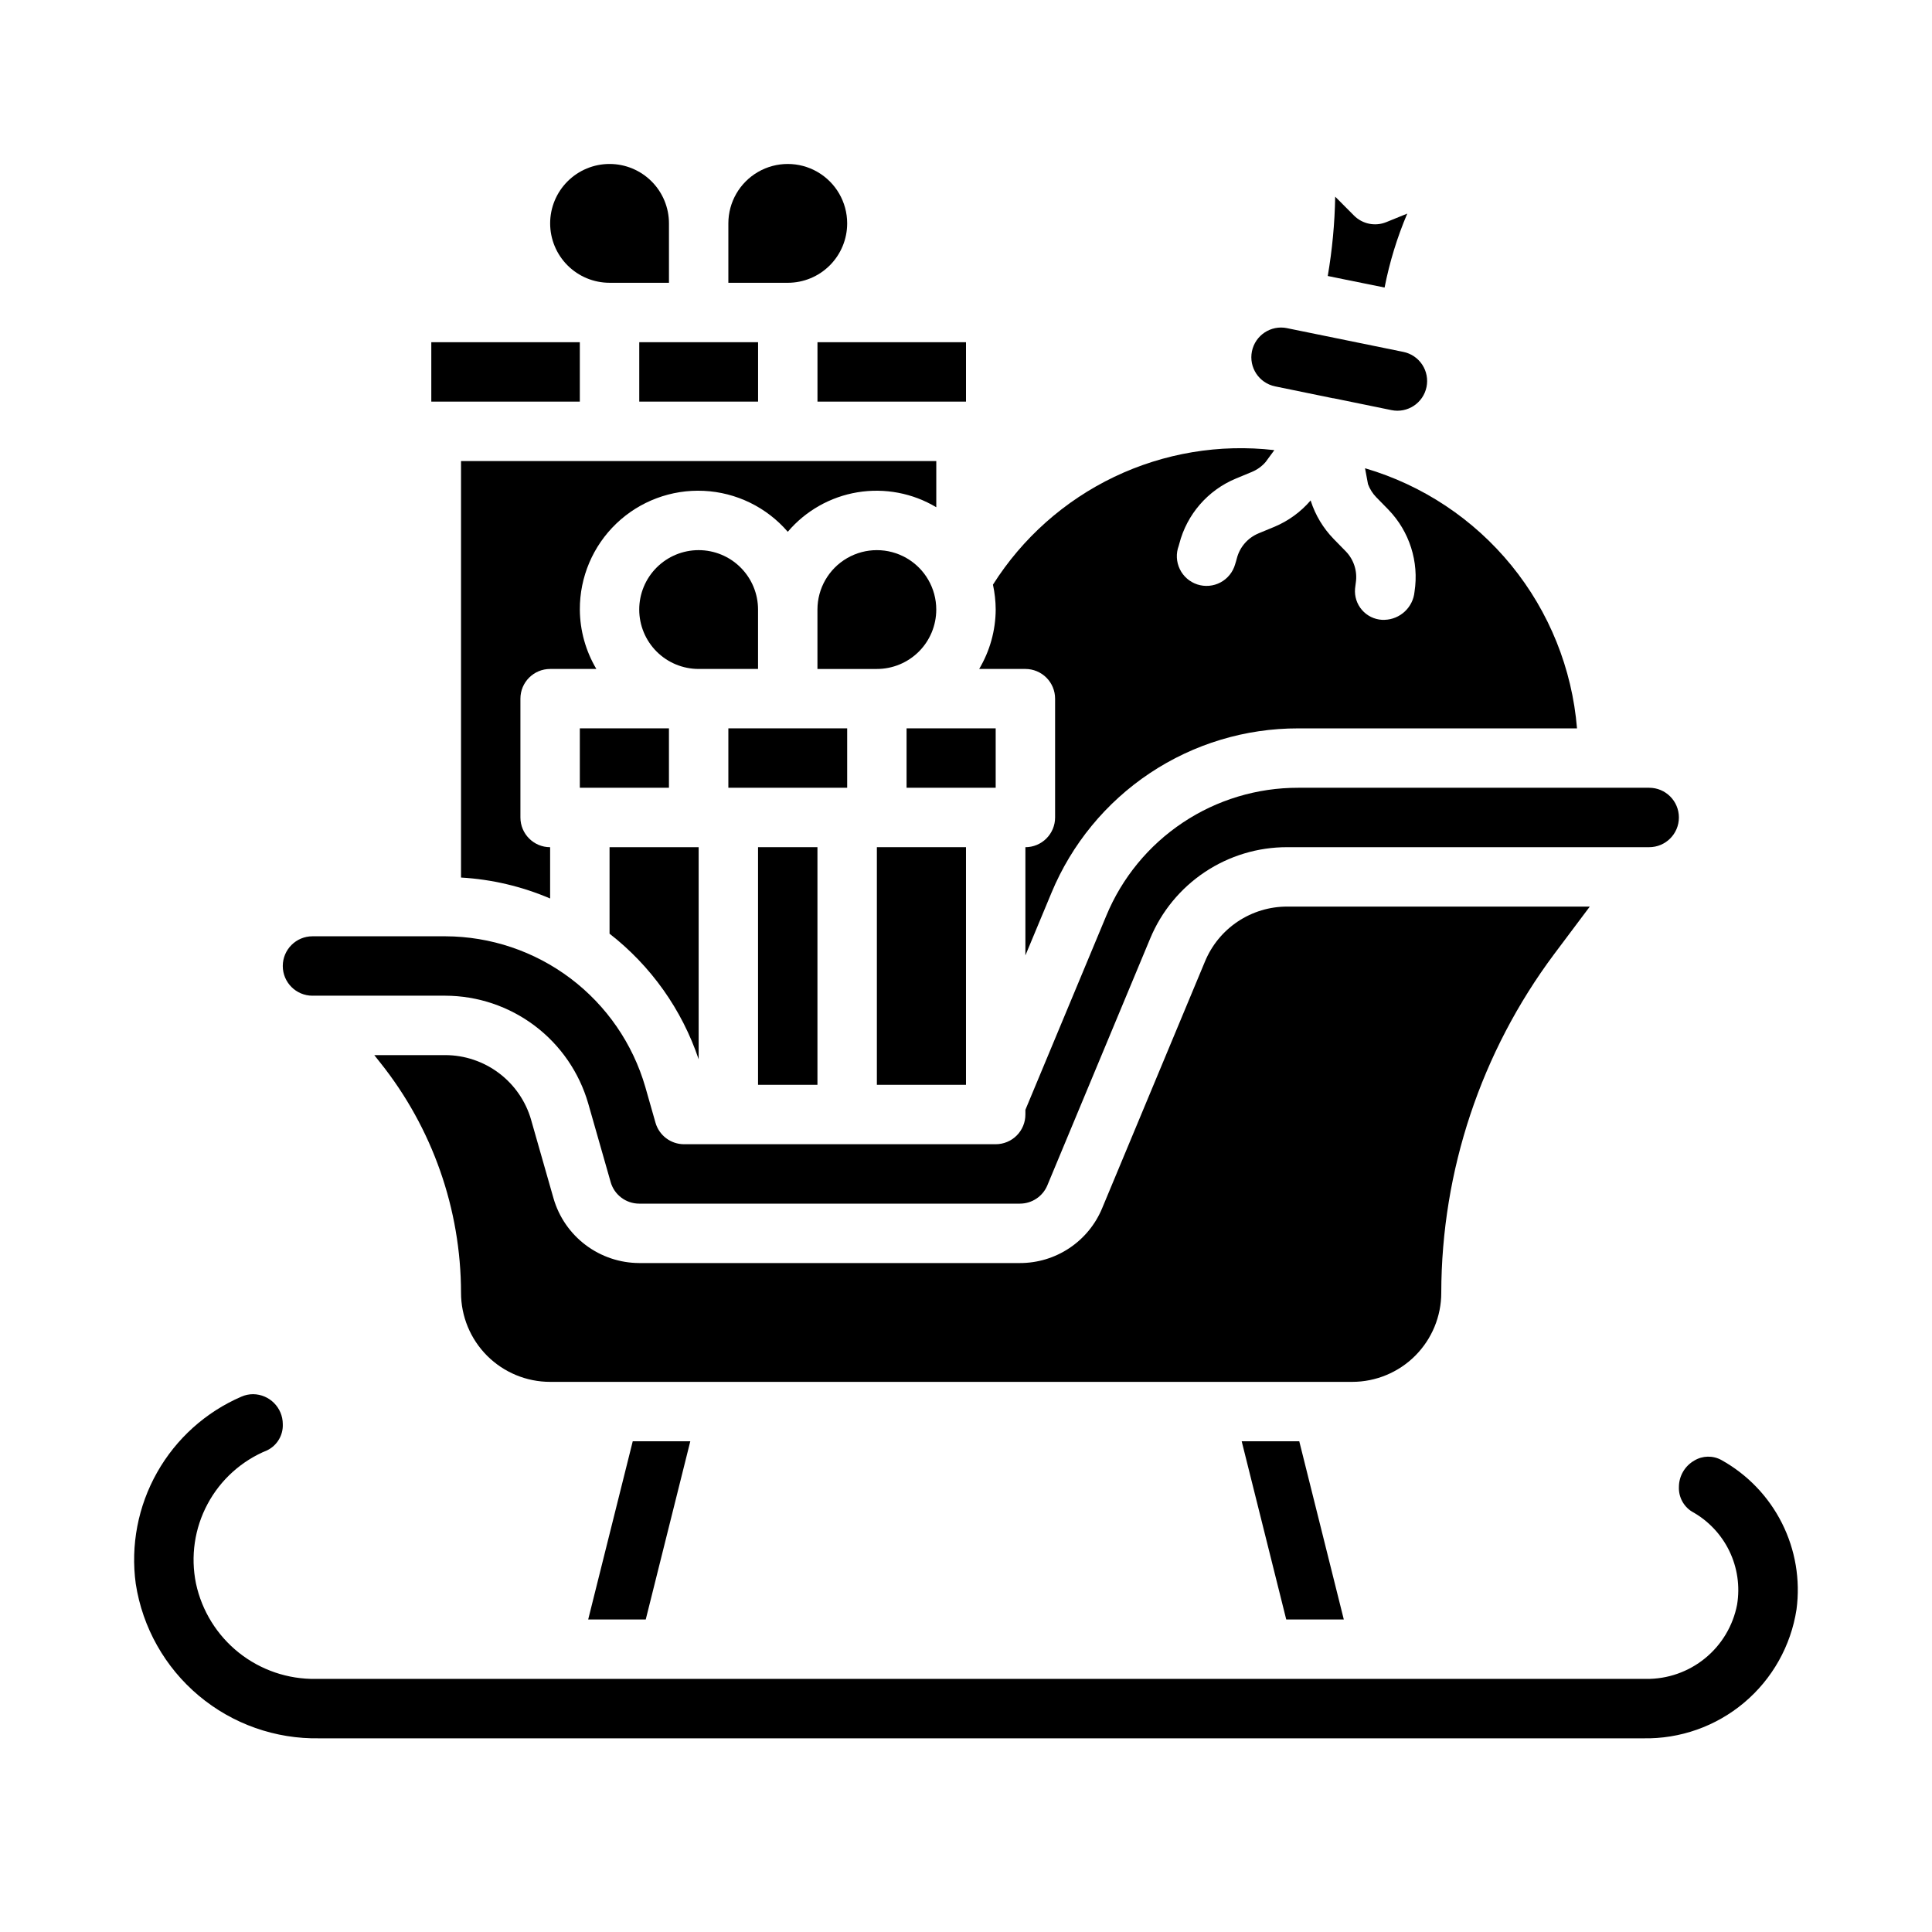<?xml version="1.0" encoding="UTF-8"?>
<!-- Uploaded to: SVG Repo, www.svgrepo.com, Generator: SVG Repo Mixer Tools -->
<svg fill="#000000" width="800px" height="800px" version="1.1" viewBox="144 144 512 512" xmlns="http://www.w3.org/2000/svg">
 <g>
  <path d="m384.25 337.02h23.617v15.742h-23.617z"/>
  <path d="m344.89 321.28v-15.742c0-4.176-1.66-8.18-4.613-11.133-2.949-2.953-6.957-4.613-11.133-4.613-4.172 0-8.18 1.66-11.133 4.613-2.949 2.953-4.609 6.957-4.609 11.133 0 4.176 1.66 8.18 4.609 11.133 2.953 2.953 6.961 4.609 11.133 4.609z"/>
  <path d="m376.38 368.51h23.617v62.977h-23.617z"/>
  <path d="m392.12 305.54c0-5.625-3-10.824-7.871-13.637s-10.871-2.812-15.742 0c-4.871 2.812-7.875 8.012-7.875 13.637v15.742h15.746c4.176 0 8.18-1.656 11.133-4.609s4.609-6.957 4.609-11.133z"/>
  <path d="m297.66 337.02h23.617v15.742h-23.617z"/>
  <path d="m329.15 424.72v-56.211h-23.613v22.93c10.969 8.535 19.184 20.109 23.613 33.281z"/>
  <path d="m510.93 220.2c1.316-6.723 3.328-13.293 6.008-19.594l-5.574 2.266c-2.941 1.191-6.312 0.5-8.547-1.754l-4.977-5c-0.121 7.047-0.781 14.07-1.969 21.02l4.18 0.859z"/>
  <path d="m415.74 321.28c2.09 0 4.09 0.832 5.566 2.305 1.477 1.477 2.305 3.481 2.305 5.566v31.488c0 2.09-0.828 4.09-2.305 5.566-1.477 1.477-3.477 2.309-5.566 2.309v28.68l6.902-16.57v-0.004c5.363-12.926 14.438-23.969 26.082-31.73 11.645-7.758 25.328-11.891 39.32-11.863h73.879c-1.297-15.824-7.359-30.879-17.387-43.188-10.031-12.305-23.555-21.285-38.789-25.75l0.789 4.219c0.477 1.289 1.215 2.465 2.172 3.449l3.234 3.305v0.004c5.586 5.766 8.148 13.816 6.922 21.75-0.387 4.129-3.793 7.32-7.938 7.445-0.227 0.012-0.457 0.012-0.684 0-2.051-0.121-3.969-1.066-5.312-2.621-1.344-1.555-2.004-3.59-1.828-5.637 0.047-0.512 0.109-1.039 0.195-1.574h0.004c0.465-3.031-0.512-6.109-2.648-8.312l-3.242-3.312v-0.004c-2.754-2.836-4.82-6.269-6.035-10.035l-0.039-0.148h-0.004c-2.602 3.035-5.879 5.422-9.562 6.973l-4.297 1.777v0.004c-2.82 1.184-4.926 3.617-5.691 6.578-0.125 0.504-0.285 1.039-0.457 1.574v0.004c-0.582 2.062-1.977 3.801-3.867 4.812-1.891 1.012-4.113 1.207-6.152 0.543-2.039-0.664-3.719-2.129-4.648-4.062-0.934-1.93-1.039-4.156-0.289-6.168l0.156-0.559c2.008-7.777 7.543-14.164 14.957-17.254l4.305-1.785v-0.004c1.391-0.578 2.629-1.473 3.613-2.613l2.312-3.148h0.004c-14.527-1.68-29.23 0.773-42.422 7.082-13.195 6.309-24.336 16.211-32.152 28.57 0.473 2.168 0.715 4.379 0.727 6.598-0.031 5.543-1.543 10.977-4.379 15.742z"/>
  <path d="m368.51 337.02h-31.488v15.742h31.488z"/>
  <path d="m344.89 368.51h15.742v62.977h-15.742z"/>
  <path d="m289.79 321.28h12.25c-2.832-4.766-4.344-10.199-4.375-15.742-0.039-8.602 3.457-16.84 9.668-22.789 6.211-5.945 14.594-9.082 23.184-8.668 8.59 0.41 16.637 4.332 22.25 10.848 4.731-5.566 11.281-9.277 18.488-10.469 7.207-1.188 14.605 0.215 20.871 3.965v-12.246h-125.95v110.38c8.133 0.469 16.125 2.348 23.613 5.551v-13.594c-4.348 0-7.871-3.527-7.871-7.875v-31.488c0-4.348 3.523-7.871 7.871-7.871z"/>
  <path d="m481.91 246.39 15.336 3.148h0.148l15.359 3.148c4.258 0.871 8.418-1.871 9.289-6.129 0.422-2.047 0.012-4.176-1.137-5.918-1.148-1.742-2.941-2.961-4.988-3.379l-15.422-3.148-15.43-3.148v-0.004c-4.258-0.867-8.418 1.883-9.289 6.141-0.867 4.262 1.879 8.422 6.141 9.289z"/>
  <path d="m473.06 525.95 11.809 47.234h15.254l-11.805-47.234z"/>
  <path d="m315.13 573.18 11.809-47.234h-15.254l-11.809 47.234z"/>
  <path d="m600.17 530.91c-2.25-1.23-4.988-1.168-7.18 0.164-2.508 1.441-4.059 4.113-4.062 7.008-0.098 2.625 1.215 5.106 3.441 6.5 4.305 2.367 7.766 6.012 9.914 10.43 2.144 4.414 2.867 9.391 2.066 14.234-1.078 5.59-4.082 10.621-8.492 14.219-4.41 3.598-9.945 5.531-15.637 5.461h-352.49c-7.406 0.121-14.625-2.336-20.426-6.945-5.797-4.613-9.816-11.094-11.367-18.34-1.469-7.164-0.383-14.617 3.07-21.062 3.449-6.449 9.047-11.488 15.82-14.242 2.625-1.293 4.242-4.012 4.117-6.934-0.012-4.352-3.519-7.887-7.871-7.93-1.066 0-2.125 0.223-3.102 0.656-9.441 4.074-17.285 11.129-22.34 20.086-5.055 8.953-7.043 19.316-5.652 29.508 1.785 11.57 7.715 22.102 16.68 29.633 8.969 7.531 20.363 11.551 32.07 11.316h350.75c9.758 0.191 19.254-3.164 26.723-9.445 7.469-6.277 12.406-15.059 13.891-24.703 1.043-7.84-0.301-15.812-3.856-22.879-3.555-7.066-9.152-12.898-16.07-16.734z"/>
  <path d="m360.64 234.69h39.359v15.742h-39.359z"/>
  <path d="m525.95 486.59c0.066-32.352 10.555-63.82 29.914-89.738l9.449-12.598h-80.18c-4.664-0.008-9.227 1.371-13.105 3.957-3.883 2.59-6.906 6.273-8.691 10.582l-27.254 65.395c-1.785 4.309-4.809 7.988-8.691 10.574-3.879 2.59-8.441 3.965-13.105 3.957h-100.88c-5.129-0.016-10.109-1.695-14.207-4.781-4.094-3.086-7.078-7.414-8.504-12.34l-5.953-20.852 0.004-0.004c-1.426-4.926-4.41-9.258-8.504-12.344-4.094-3.09-9.082-4.769-14.207-4.785h-18.848l1.574 1.984c13.832 17.324 21.383 38.824 21.414 60.992 0 6.266 2.488 12.27 6.914 16.699 4.43 4.43 10.438 6.918 16.699 6.918h212.55c6.262 0 12.27-2.488 16.699-6.918 4.426-4.43 6.914-10.434 6.914-16.699z"/>
  <path d="m313.41 250.43h31.488v-15.742h-31.488z"/>
  <path d="m368.51 203.2c0-5.625-3.004-10.824-7.875-13.637-4.871-2.812-10.871-2.812-15.742 0-4.871 2.812-7.871 8.012-7.871 13.637v15.742h15.742c4.176 0 8.18-1.656 11.133-4.609 2.953-2.953 4.613-6.957 4.613-11.133z"/>
  <path d="m258.3 234.69h39.359v15.742h-39.359z"/>
  <path d="m226.81 407.87h35.223c8.547 0.027 16.855 2.824 23.68 7.969 6.824 5.148 11.793 12.371 14.168 20.582l5.953 20.844h-0.004c0.969 3.383 4.059 5.711 7.574 5.711h100.88c3.18 0 6.051-1.91 7.273-4.844l27.246-65.398c2.977-7.184 8.02-13.316 14.488-17.629 6.465-4.312 14.066-6.609 21.84-6.594h95.922c4.348 0 7.871-3.527 7.871-7.875 0-4.348-3.523-7.871-7.871-7.871h-93.008c-10.883-0.02-21.531 3.191-30.586 9.23-9.059 6.035-16.117 14.629-20.281 24.684l-21.438 51.434v1.246c0 2.086-0.828 4.09-2.305 5.566-1.477 1.477-3.481 2.305-5.566 2.305h-82.586c-3.519 0-6.609-2.332-7.574-5.715l-2.691-9.445c-3.328-11.488-10.289-21.59-19.84-28.793-9.551-7.199-21.176-11.113-33.137-11.152h-35.23c-4.348 0-7.871 3.527-7.871 7.875s3.523 7.871 7.871 7.871z"/>
  <path d="m305.54 218.94h15.742v-15.742c0-4.176-1.656-8.18-4.609-11.133s-6.957-4.613-11.133-4.613c-4.176 0-8.18 1.66-11.133 4.613s-4.613 6.957-4.613 11.133 1.66 8.18 4.613 11.133 6.957 4.609 11.133 4.609z"/>
 </g>
</svg>